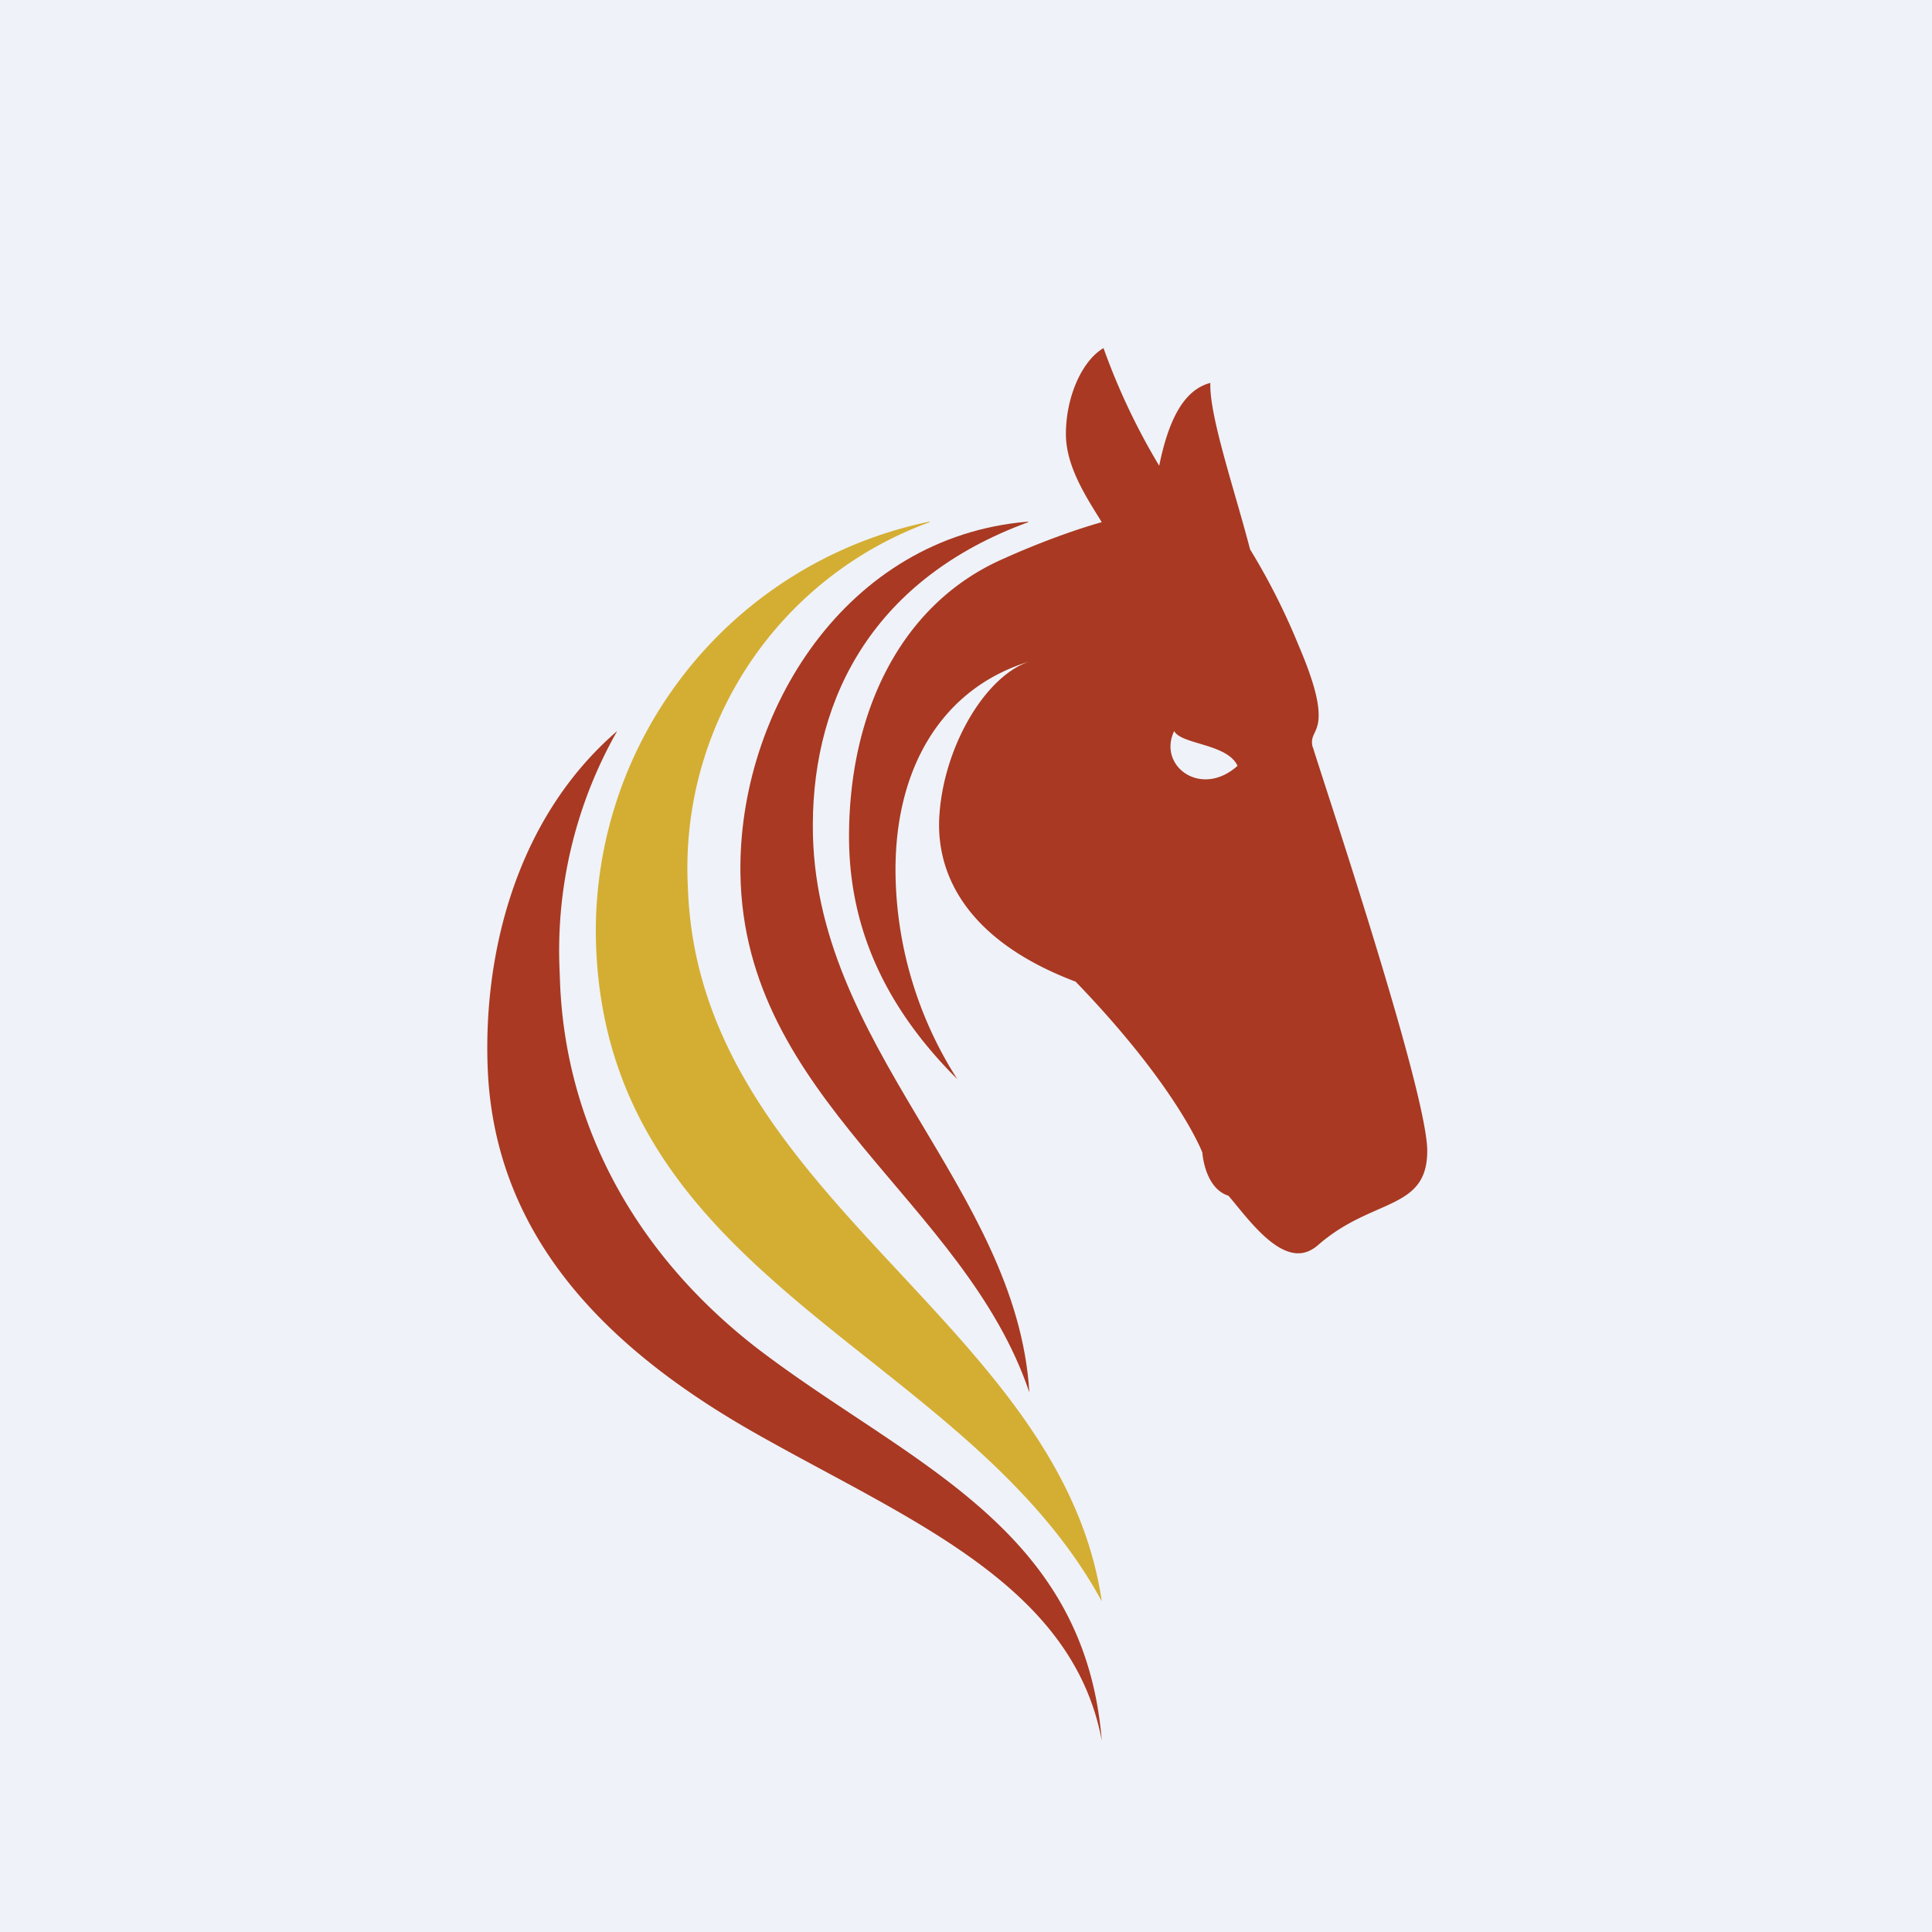 <?xml version="1.0" encoding="UTF-8"?>
<!-- generated by Finnhub -->
<svg viewBox="0 0 55.5 55.5" xmlns="http://www.w3.org/2000/svg">
<path d="M 0,0 H 55.5 V 55.5 H 0 Z" fill="rgb(239, 242, 248)"/>
<path d="M 29.53,14.985 C 24.29,15.42 21.2,20.47 21.27,25.1 C 21.37,31.59 27.71,34.48 29.57,40 C 29.21,34.1 23.32,30.05 23.35,23.69 C 23.36,19.96 25.16,16.6 29.54,15 Z" fill="rgb(169, 57, 34)"/>
<path d="M 26.7,14.985 A 12.01,12.01 0 0,0 17.14,27.5 C 17.71,36.9 27.77,38.86 31.65,46 C 30.47,37.93 20.05,34.39 19.76,25.48 A 10.57,10.57 0 0,1 26.71,15 Z" fill="rgb(212, 174, 50)"/>
<path d="M 37.71,21.465 C 37.61,21.1 37.89,21.06 37.88,20.53 C 37.88,20.18 37.76,19.6 37.3,18.53 A 19.1,19.1 0 0,0 35.91,15.78 C 35.48,14.12 34.73,11.93 34.77,11 C 33.99,11.2 33.56,12.1 33.3,13.38 A 19,19 0 0,1 31.7,10 C 31.1,10.35 30.62,11.37 30.62,12.47 C 30.62,13.4 31.21,14.29 31.65,15 C 30.76,15.25 29.69,15.66 28.85,16.04 C 25.85,17.34 24.39,20.5 24.39,24.03 C 24.39,26.5 25.31,28.82 27.5,31 A 11.21,11.21 0 0,1 25.73,25.3 C 25.63,22.14 27.03,19.77 29.58,19 C 28.28,19.42 27.07,21.52 26.98,23.53 C 26.91,25.23 27.88,27.06 30.9,28.2 C 33.85,31.26 34.54,33.11 34.54,33.11 S 34.6,34.13 35.29,34.35 C 35.77,34.91 36.49,35.93 37.22,36 C 37.44,36.02 37.65,35.95 37.86,35.77 C 39.42,34.4 41,34.79 41,33.06 S 37.9,22.11 37.72,21.48 Z M 33.73,21 C 33.93,21.39 35.26,21.36 35.55,22 C 34.5,22.94 33.25,22 33.73,21 Z M 17.73,21 A 12.76,12.76 0 0,0 16.08,27.98 C 16.18,32.45 18.43,36.28 22.04,38.95 C 26.27,42.1 31.16,43.95 31.65,50 C 30.81,45.51 26.1,43.66 21.75,41.2 C 17.57,38.84 14.21,35.63 14.01,30.69 C 13.88,27.42 14.81,23.52 17.73,21 Z" fill="rgb(169, 57, 34)"/>
</svg>
